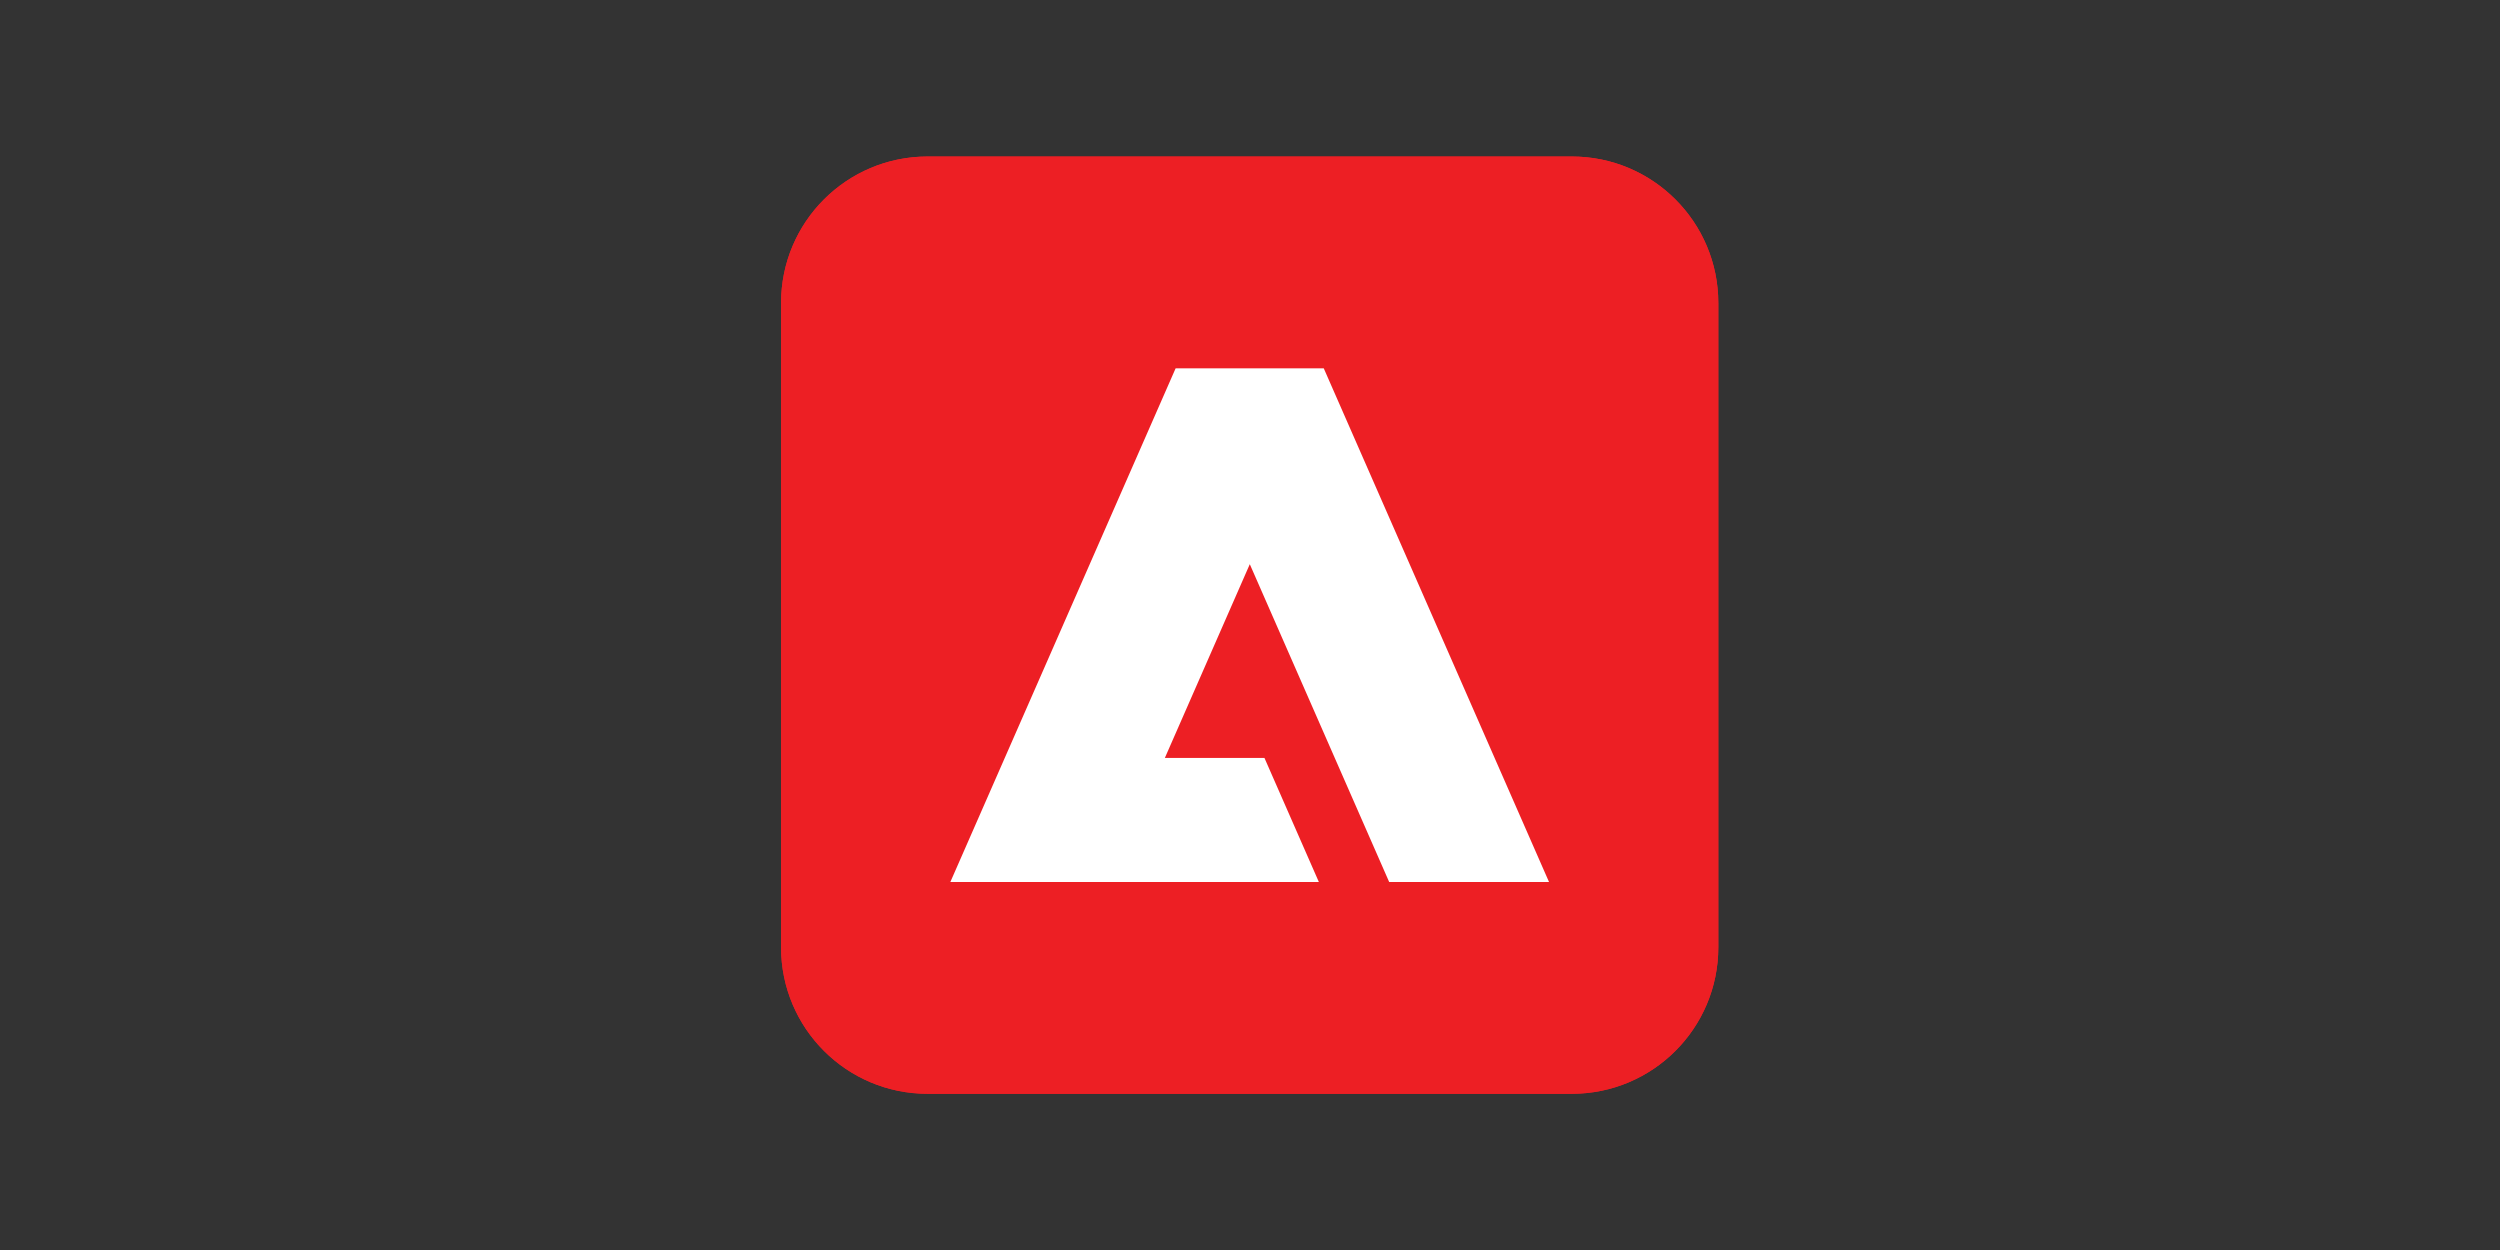 <?xml version="1.0" encoding="UTF-8" standalone="no"?>
<!-- Created with Inkscape (http://www.inkscape.org/) -->

<svg
   xmlns:dc="http://purl.org/dc/elements/1.1/"
   xmlns:cc="http://creativecommons.org/ns#"
   xmlns:rdf="http://www.w3.org/1999/02/22-rdf-syntax-ns#"
   xmlns:svg="http://www.w3.org/2000/svg"
   xmlns="http://www.w3.org/2000/svg"
   xmlns:sodipodi="http://sodipodi.sourceforge.net/DTD/sodipodi-0.dtd"
   xmlns:inkscape="http://www.inkscape.org/namespaces/inkscape"
   version="1.1"
   id="svg2"
   xml:space="preserve"
   width="800"
   height="400"
   viewBox="0 0 800 400"
   sodipodi:docname="adobe-experience-cloud.svg"
   inkscape:version="0.92.3 (2405546, 2018-03-11)"><rect x="0" y="0" width="800" height="400" fill="#333333" stroke="none"/><defs
     id="defs6" /><sodipodi:namedview
     pagecolor="#ffffff"
     bordercolor="#666666"
     borderopacity="1"
     objecttolerance="10"
     gridtolerance="10"
     guidetolerance="10"
     inkscape:pageopacity="0"
     inkscape:pageshadow="2"
     inkscape:window-width="2493"
     inkscape:window-height="1385"
     id="namedview4"
     showgrid="false"
     inkscape:zoom="1"
     inkscape:cx="274.10908"
     inkscape:cy="333.33334"
     inkscape:window-x="67"
     inkscape:window-y="27"
     inkscape:window-maximized="1"
     inkscape:current-layer="g10" /><g
     id="g10"
     inkscape:groupmode="layer"
     inkscape:label="ink_ext_XXXXXX"
     transform="matrix(1.333,0,0,-1.333,0,400)"><g
       id="g12"
       transform="matrix(0.045,0,0,0.045,187.5,37.5)"><path
         d="M 0,4218.75 C 0,4650.23 349.773,5000 781.25,5000 h 3437.5 C 4650.22,5000 5000,4650.23 5000,4218.75 V 781.25 C 5000,349.781 4650.22,0 4218.75,0 H 781.25 C 349.773,0 0,349.781 0,781.25 v 3437.5"
         style="fill:#ed1f24;fill-opacity:1;fill-rule:nonzero;stroke:none"
         id="path14"
         inkscape:connector-curvature="0" /><path
         d="m 781.25,5000 h 3437.5 C 4650.22,5000 5000,4650.23 5000,4218.75 V 781.25 C 5000,349.781 4650.22,0 4218.75,0 H 781.25 C 349.773,0 0,349.781 0,781.25 v 3437.5 C 0,4650.23 349.773,5000 781.25,5000"
         style="fill:#ed1f24;fill-opacity:1;fill-rule:nonzero;stroke:none"
         id="path16"
         inkscape:connector-curvature="0" /><path
         d="M 2895.12,3870.12 4096.84,1129.88 H 3244.06 L 2500.59,2825.2 2047.46,1791.76 h 531.25 l 290.27,-661.88 H 903.164 L 2104.92,3870.12 h 790.2"
         style="fill:#ffffff;fill-opacity:1;fill-rule:nonzero;stroke:none"
         id="path18"
         inkscape:connector-curvature="0" /></g></g></svg>